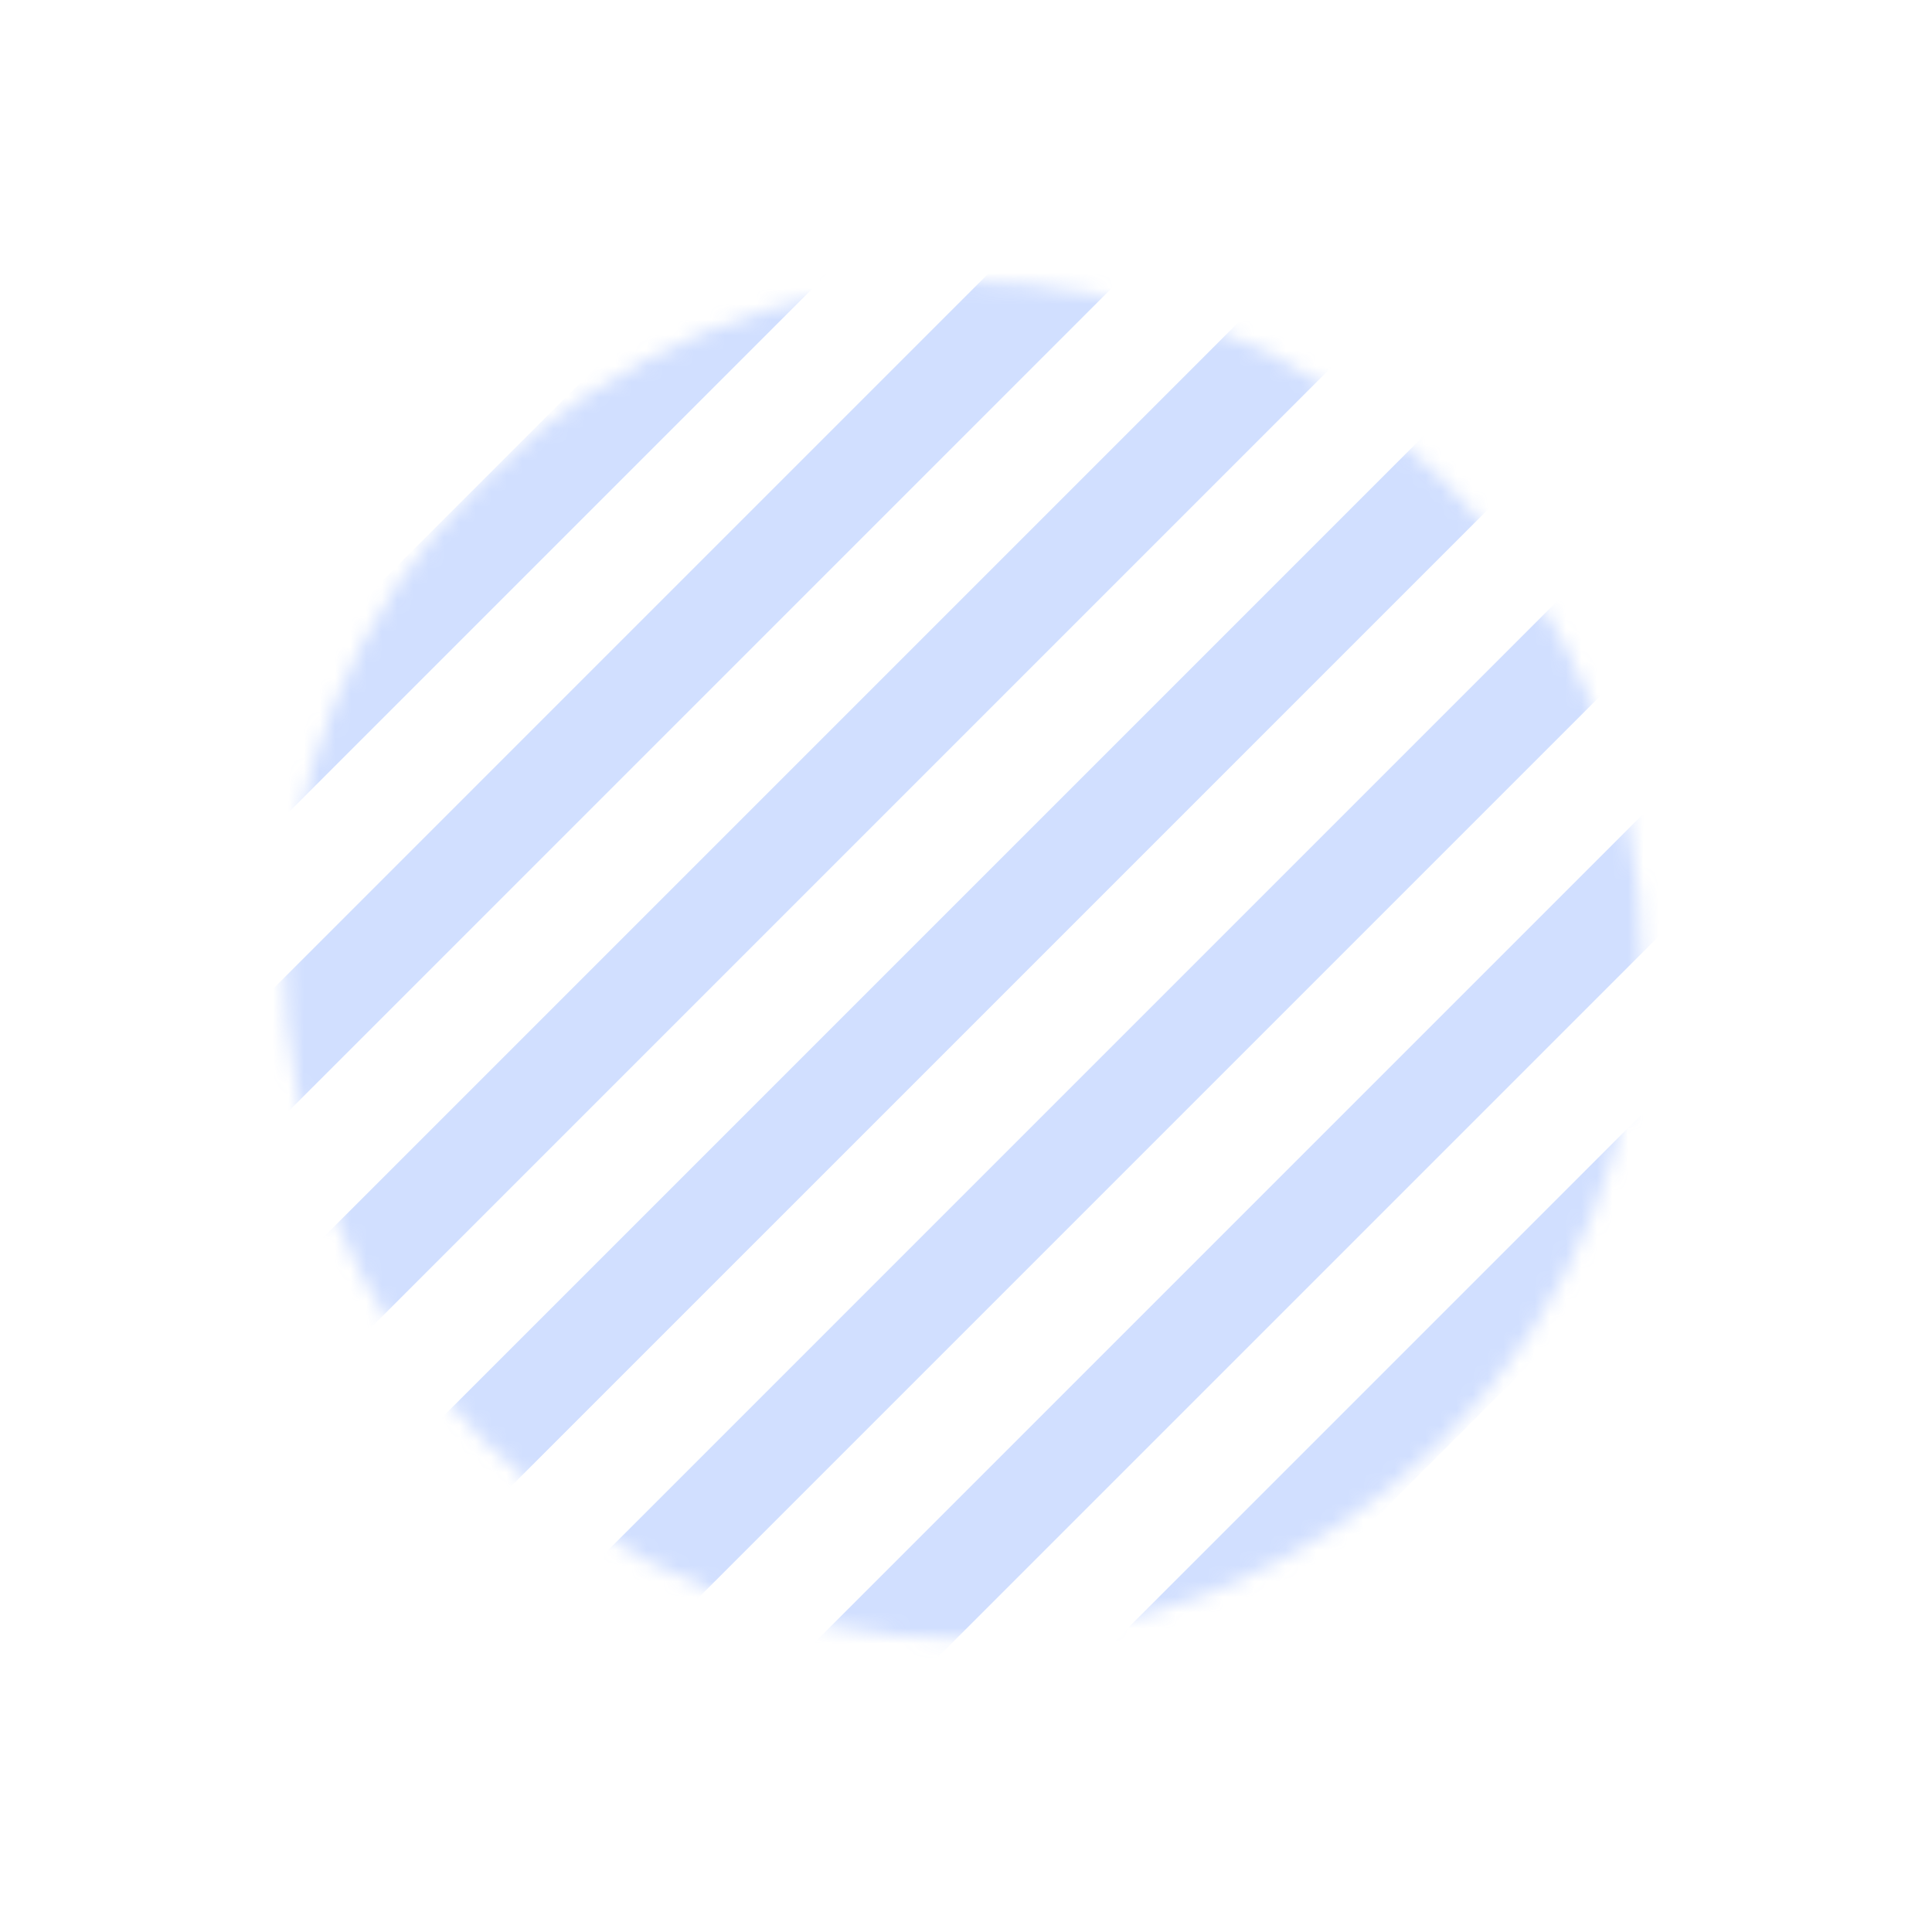 <svg width="124" height="124" viewBox="0 0 124 124" fill="none" xmlns="http://www.w3.org/2000/svg">
<g opacity="0.3">
<mask id="mask0_1107_2322" style="mask-type:alpha" maskUnits="userSpaceOnUse" x="18" y="18" width="88" height="88">
<circle cx="61.815" cy="61.615" r="43.568" transform="rotate(45 61.815 61.615)" fill="#D9D9D9"/>
</mask>
<g mask="url(#mask0_1107_2322)">
<line x1="97.007" y1="-30.767" x2="-29.859" y2="96.1" stroke="#6594FF" stroke-width="6.259"/>
<line x1="106.596" y1="-21.178" x2="-20.27" y2="105.689" stroke="#6594FF" stroke-width="6.259"/>
<line x1="116.185" y1="-11.589" x2="-10.682" y2="115.277" stroke="#6594FF" stroke-width="6.259"/>
<line x1="125.774" y1="-2" x2="-1.093" y2="124.866" stroke="#6594FF" stroke-width="6.259"/>
<line x1="135.362" y1="7.588" x2="8.496" y2="134.455" stroke="#6594FF" stroke-width="6.259"/>
<line x1="144.951" y1="17.177" x2="18.085" y2="144.044" stroke="#6594FF" stroke-width="6.259"/>
<line x1="154.54" y1="26.766" x2="27.674" y2="153.632" stroke="#6594FF" stroke-width="6.259"/>
<line x1="164.129" y1="36.355" x2="37.262" y2="163.221" stroke="#6594FF" stroke-width="6.259"/>
<line x1="173.717" y1="45.944" x2="46.851" y2="172.81" stroke="#6594FF" stroke-width="6.259"/>
<line x1="183.306" y1="55.532" x2="56.44" y2="182.398" stroke="#6594FF" stroke-width="6.259"/>
<line x1="192.895" y1="65.121" x2="66.028" y2="191.988" stroke="#6594FF" stroke-width="6.259"/>
<line x1="202.484" y1="74.71" x2="75.617" y2="201.576" stroke="#6594FF" stroke-width="6.259"/>
<line x1="212.072" y1="84.299" x2="85.206" y2="211.165" stroke="#6594FF" stroke-width="6.259"/>
<line x1="221.661" y1="93.887" x2="94.795" y2="220.754" stroke="#6594FF" stroke-width="6.259"/>
<line x1="231.25" y1="103.476" x2="104.384" y2="230.342" stroke="#6594FF" stroke-width="6.259"/>
</g>
</g>
</svg>
